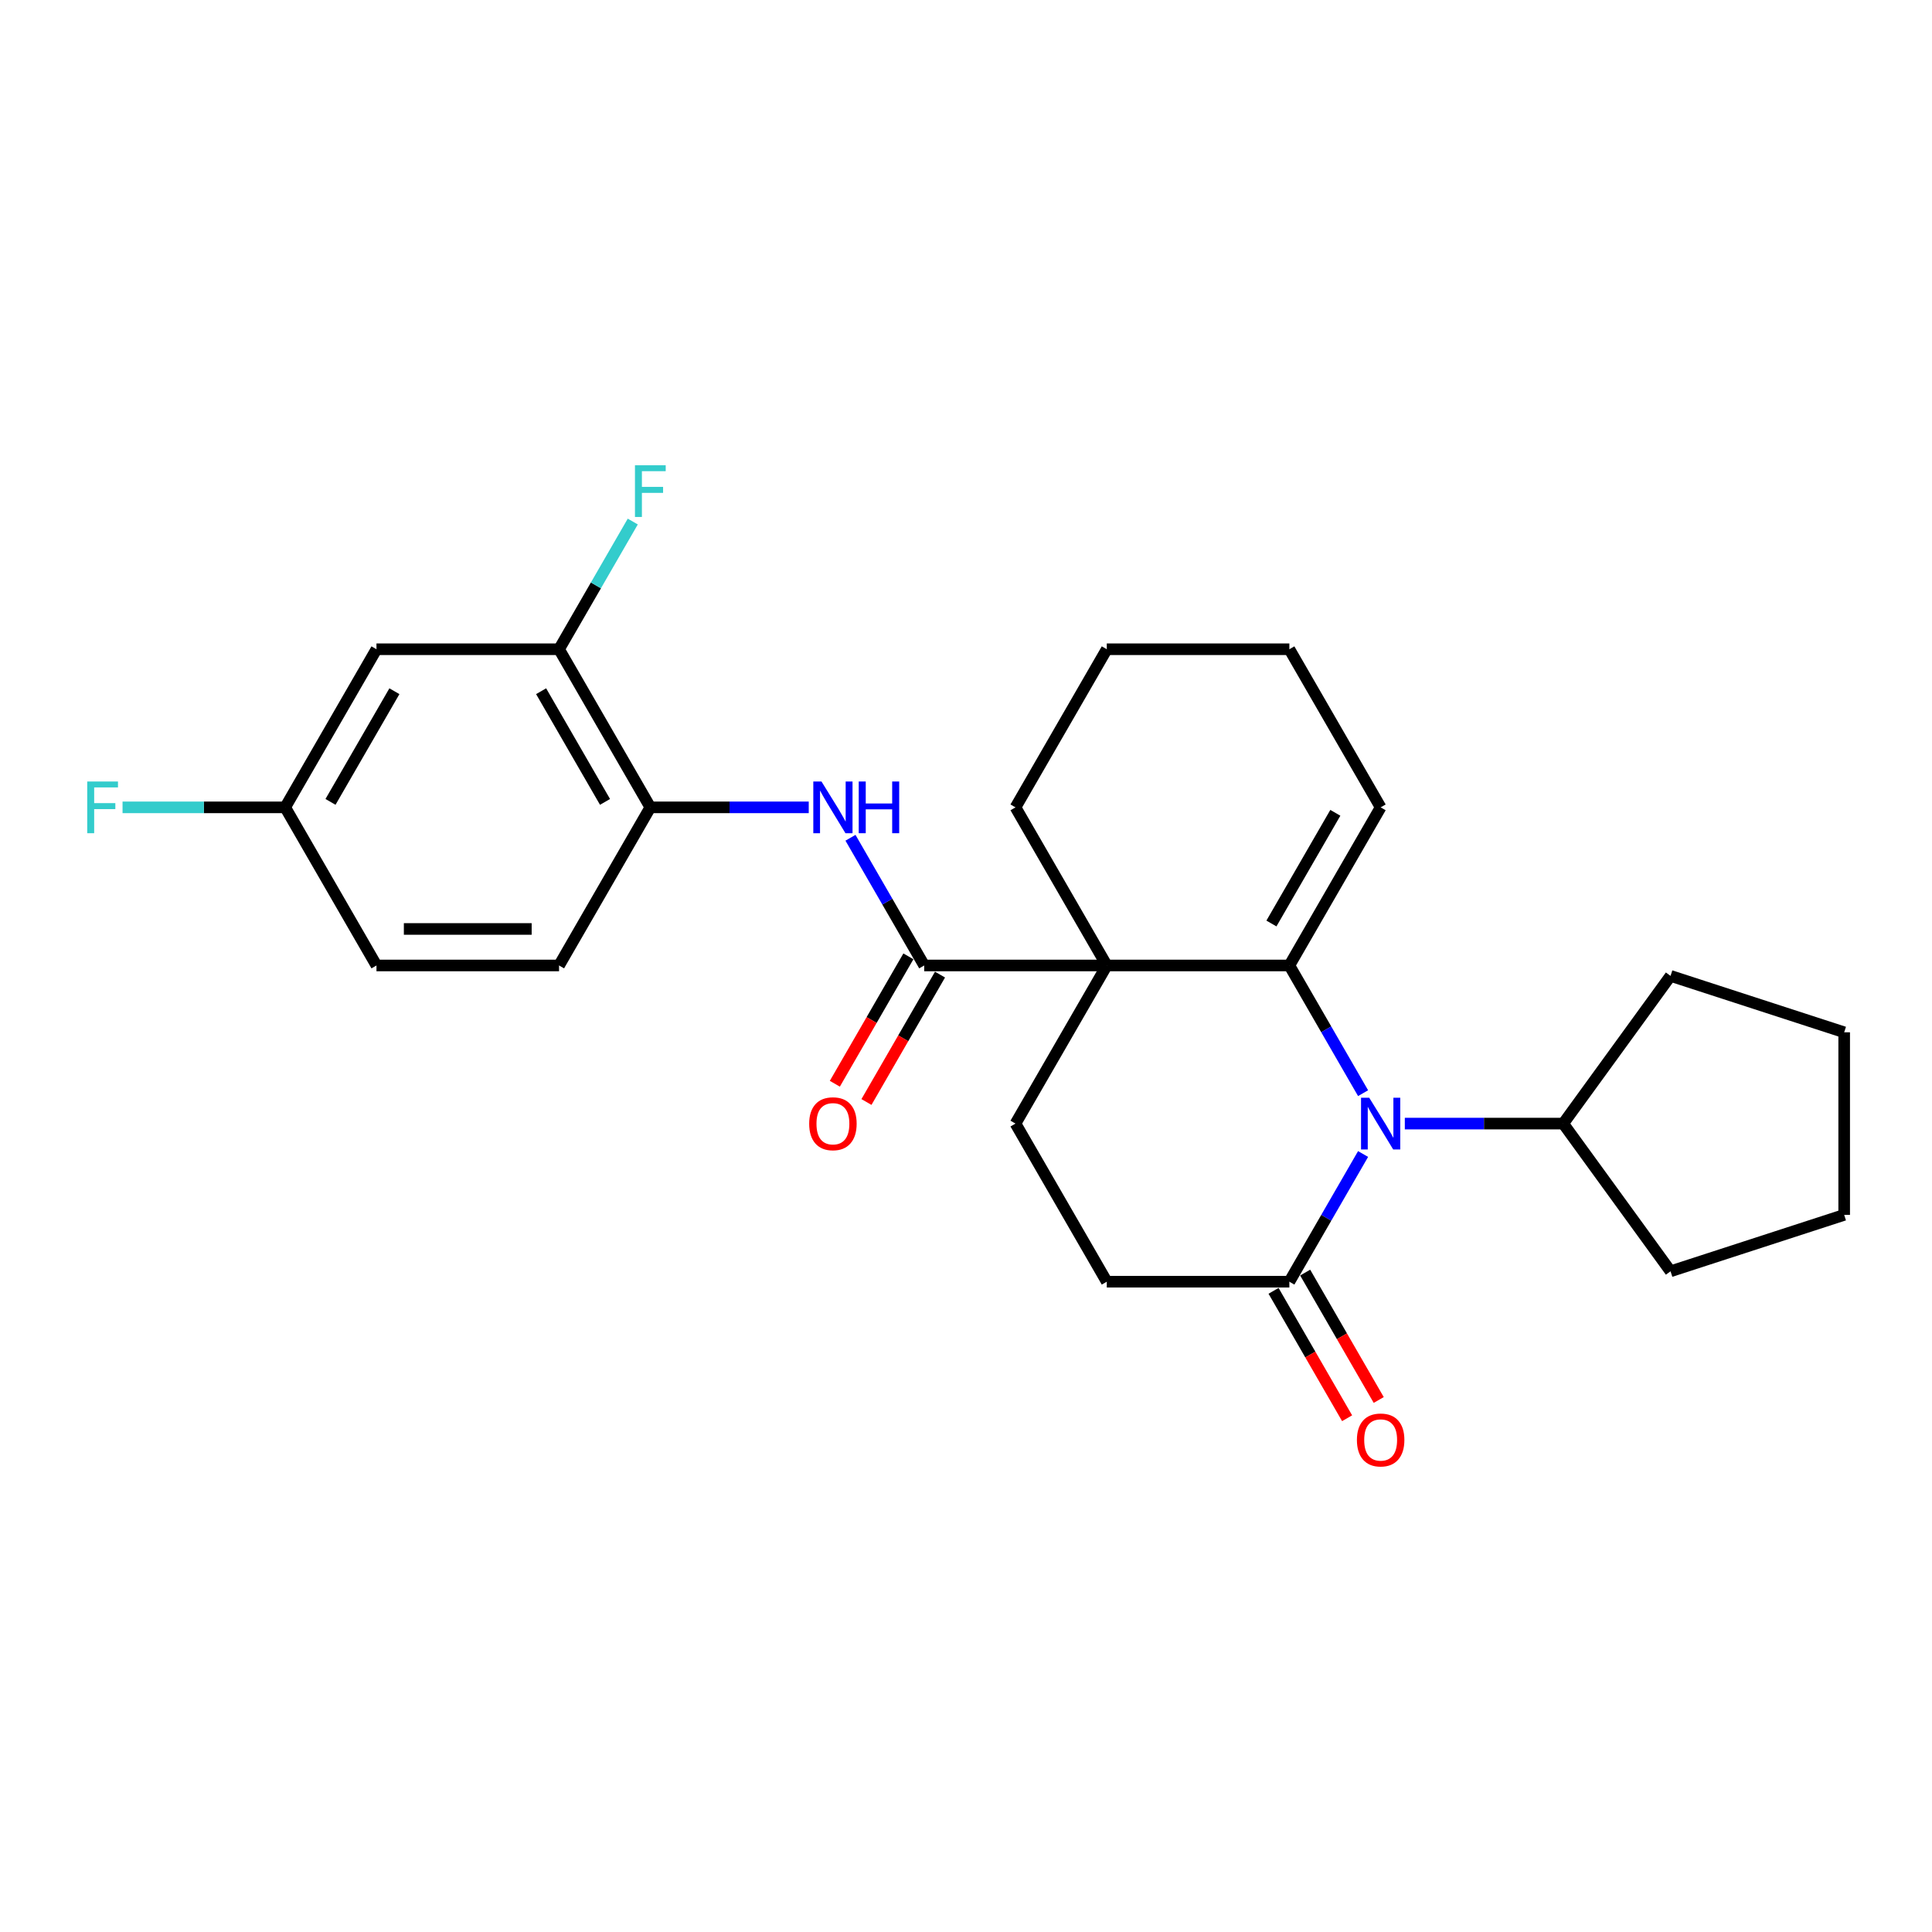 <?xml version='1.0' encoding='iso-8859-1'?>
<svg version='1.1' baseProfile='full'
              xmlns='http://www.w3.org/2000/svg'
                      xmlns:rdkit='http://www.rdkit.org/xml'
                      xmlns:xlink='http://www.w3.org/1999/xlink'
                  xml:space='preserve'
width='1000px' height='1000px' viewBox='0 0 1000 1000'>
<!-- END OF HEADER -->
<rect style='opacity:1.0;fill:#FFFFFF;stroke:none' width='1000' height='1000' x='0' y='0'> </rect>
<path class='bond-0' d='M 572.868,499.727 L 667.37,499.727' style='fill:none;fill-rule:evenodd;stroke:#000000;stroke-width:6px;stroke-linecap:butt;stroke-linejoin:miter;stroke-opacity:1' />
<path class='bond-2' d='M 572.868,499.727 L 478.366,499.727' style='fill:none;fill-rule:evenodd;stroke:#000000;stroke-width:6px;stroke-linecap:butt;stroke-linejoin:miter;stroke-opacity:1' />
<path class='bond-5' d='M 572.868,499.727 L 525.617,581.568' style='fill:none;fill-rule:evenodd;stroke:#000000;stroke-width:6px;stroke-linecap:butt;stroke-linejoin:miter;stroke-opacity:1' />
<path class='bond-16' d='M 572.868,499.727 L 525.617,417.886' style='fill:none;fill-rule:evenodd;stroke:#000000;stroke-width:6px;stroke-linecap:butt;stroke-linejoin:miter;stroke-opacity:1' />
<path class='bond-1' d='M 667.37,499.727 L 686.45,532.776' style='fill:none;fill-rule:evenodd;stroke:#000000;stroke-width:6px;stroke-linecap:butt;stroke-linejoin:miter;stroke-opacity:1' />
<path class='bond-1' d='M 686.45,532.776 L 705.531,565.824' style='fill:none;fill-rule:evenodd;stroke:#0000FF;stroke-width:6px;stroke-linecap:butt;stroke-linejoin:miter;stroke-opacity:1' />
<path class='bond-9' d='M 667.37,499.727 L 714.621,417.886' style='fill:none;fill-rule:evenodd;stroke:#000000;stroke-width:6px;stroke-linecap:butt;stroke-linejoin:miter;stroke-opacity:1' />
<path class='bond-9' d='M 658.089,478.001 L 691.165,420.712' style='fill:none;fill-rule:evenodd;stroke:#000000;stroke-width:6px;stroke-linecap:butt;stroke-linejoin:miter;stroke-opacity:1' />
<path class='bond-12' d='M 727.133,581.568 L 768.127,581.568' style='fill:none;fill-rule:evenodd;stroke:#0000FF;stroke-width:6px;stroke-linecap:butt;stroke-linejoin:miter;stroke-opacity:1' />
<path class='bond-12' d='M 768.127,581.568 L 809.122,581.568' style='fill:none;fill-rule:evenodd;stroke:#000000;stroke-width:6px;stroke-linecap:butt;stroke-linejoin:miter;stroke-opacity:1' />
<path class='bond-27' d='M 705.531,597.312 L 686.45,630.361' style='fill:none;fill-rule:evenodd;stroke:#0000FF;stroke-width:6px;stroke-linecap:butt;stroke-linejoin:miter;stroke-opacity:1' />
<path class='bond-27' d='M 686.45,630.361 L 667.37,663.409' style='fill:none;fill-rule:evenodd;stroke:#000000;stroke-width:6px;stroke-linecap:butt;stroke-linejoin:miter;stroke-opacity:1' />
<path class='bond-4' d='M 478.366,499.727 L 459.286,466.679' style='fill:none;fill-rule:evenodd;stroke:#000000;stroke-width:6px;stroke-linecap:butt;stroke-linejoin:miter;stroke-opacity:1' />
<path class='bond-4' d='M 459.286,466.679 L 440.205,433.63' style='fill:none;fill-rule:evenodd;stroke:#0000FF;stroke-width:6px;stroke-linecap:butt;stroke-linejoin:miter;stroke-opacity:1' />
<path class='bond-11' d='M 470.182,495.002 L 451.145,527.975' style='fill:none;fill-rule:evenodd;stroke:#000000;stroke-width:6px;stroke-linecap:butt;stroke-linejoin:miter;stroke-opacity:1' />
<path class='bond-11' d='M 451.145,527.975 L 432.108,560.948' style='fill:none;fill-rule:evenodd;stroke:#FF0000;stroke-width:6px;stroke-linecap:butt;stroke-linejoin:miter;stroke-opacity:1' />
<path class='bond-11' d='M 486.55,504.452 L 467.513,537.425' style='fill:none;fill-rule:evenodd;stroke:#000000;stroke-width:6px;stroke-linecap:butt;stroke-linejoin:miter;stroke-opacity:1' />
<path class='bond-11' d='M 467.513,537.425 L 448.477,570.398' style='fill:none;fill-rule:evenodd;stroke:#FF0000;stroke-width:6px;stroke-linecap:butt;stroke-linejoin:miter;stroke-opacity:1' />
<path class='bond-3' d='M 667.37,663.409 L 572.868,663.409' style='fill:none;fill-rule:evenodd;stroke:#000000;stroke-width:6px;stroke-linecap:butt;stroke-linejoin:miter;stroke-opacity:1' />
<path class='bond-13' d='M 659.186,668.134 L 678.222,701.107' style='fill:none;fill-rule:evenodd;stroke:#000000;stroke-width:6px;stroke-linecap:butt;stroke-linejoin:miter;stroke-opacity:1' />
<path class='bond-13' d='M 678.222,701.107 L 697.259,734.08' style='fill:none;fill-rule:evenodd;stroke:#FF0000;stroke-width:6px;stroke-linecap:butt;stroke-linejoin:miter;stroke-opacity:1' />
<path class='bond-13' d='M 675.554,658.684 L 694.591,691.657' style='fill:none;fill-rule:evenodd;stroke:#000000;stroke-width:6px;stroke-linecap:butt;stroke-linejoin:miter;stroke-opacity:1' />
<path class='bond-13' d='M 694.591,691.657 L 713.628,724.63' style='fill:none;fill-rule:evenodd;stroke:#FF0000;stroke-width:6px;stroke-linecap:butt;stroke-linejoin:miter;stroke-opacity:1' />
<path class='bond-6' d='M 418.603,417.886 L 377.609,417.886' style='fill:none;fill-rule:evenodd;stroke:#0000FF;stroke-width:6px;stroke-linecap:butt;stroke-linejoin:miter;stroke-opacity:1' />
<path class='bond-6' d='M 377.609,417.886 L 336.614,417.886' style='fill:none;fill-rule:evenodd;stroke:#000000;stroke-width:6px;stroke-linecap:butt;stroke-linejoin:miter;stroke-opacity:1' />
<path class='bond-10' d='M 525.617,581.568 L 572.868,663.409' style='fill:none;fill-rule:evenodd;stroke:#000000;stroke-width:6px;stroke-linecap:butt;stroke-linejoin:miter;stroke-opacity:1' />
<path class='bond-7' d='M 336.614,417.886 L 289.363,336.046' style='fill:none;fill-rule:evenodd;stroke:#000000;stroke-width:6px;stroke-linecap:butt;stroke-linejoin:miter;stroke-opacity:1' />
<path class='bond-7' d='M 313.158,415.06 L 280.082,357.772' style='fill:none;fill-rule:evenodd;stroke:#000000;stroke-width:6px;stroke-linecap:butt;stroke-linejoin:miter;stroke-opacity:1' />
<path class='bond-14' d='M 336.614,417.886 L 289.363,499.727' style='fill:none;fill-rule:evenodd;stroke:#000000;stroke-width:6px;stroke-linecap:butt;stroke-linejoin:miter;stroke-opacity:1' />
<path class='bond-8' d='M 289.363,336.046 L 194.861,336.046' style='fill:none;fill-rule:evenodd;stroke:#000000;stroke-width:6px;stroke-linecap:butt;stroke-linejoin:miter;stroke-opacity:1' />
<path class='bond-17' d='M 289.363,336.046 L 308.443,302.997' style='fill:none;fill-rule:evenodd;stroke:#000000;stroke-width:6px;stroke-linecap:butt;stroke-linejoin:miter;stroke-opacity:1' />
<path class='bond-17' d='M 308.443,302.997 L 327.524,269.949' style='fill:none;fill-rule:evenodd;stroke:#33CCCC;stroke-width:6px;stroke-linecap:butt;stroke-linejoin:miter;stroke-opacity:1' />
<path class='bond-29' d='M 194.861,336.046 L 147.61,417.886' style='fill:none;fill-rule:evenodd;stroke:#000000;stroke-width:6px;stroke-linecap:butt;stroke-linejoin:miter;stroke-opacity:1' />
<path class='bond-29' d='M 204.142,357.772 L 171.066,415.06' style='fill:none;fill-rule:evenodd;stroke:#000000;stroke-width:6px;stroke-linecap:butt;stroke-linejoin:miter;stroke-opacity:1' />
<path class='bond-26' d='M 714.621,417.886 L 667.37,336.046' style='fill:none;fill-rule:evenodd;stroke:#000000;stroke-width:6px;stroke-linecap:butt;stroke-linejoin:miter;stroke-opacity:1' />
<path class='bond-21' d='M 809.122,581.568 L 864.669,505.115' style='fill:none;fill-rule:evenodd;stroke:#000000;stroke-width:6px;stroke-linecap:butt;stroke-linejoin:miter;stroke-opacity:1' />
<path class='bond-22' d='M 809.122,581.568 L 864.669,658.022' style='fill:none;fill-rule:evenodd;stroke:#000000;stroke-width:6px;stroke-linecap:butt;stroke-linejoin:miter;stroke-opacity:1' />
<path class='bond-18' d='M 289.363,499.727 L 194.861,499.727' style='fill:none;fill-rule:evenodd;stroke:#000000;stroke-width:6px;stroke-linecap:butt;stroke-linejoin:miter;stroke-opacity:1' />
<path class='bond-18' d='M 275.188,480.827 L 209.036,480.827' style='fill:none;fill-rule:evenodd;stroke:#000000;stroke-width:6px;stroke-linecap:butt;stroke-linejoin:miter;stroke-opacity:1' />
<path class='bond-15' d='M 147.61,417.886 L 194.861,499.727' style='fill:none;fill-rule:evenodd;stroke:#000000;stroke-width:6px;stroke-linecap:butt;stroke-linejoin:miter;stroke-opacity:1' />
<path class='bond-19' d='M 147.61,417.886 L 105.519,417.886' style='fill:none;fill-rule:evenodd;stroke:#000000;stroke-width:6px;stroke-linecap:butt;stroke-linejoin:miter;stroke-opacity:1' />
<path class='bond-19' d='M 105.519,417.886 L 63.428,417.886' style='fill:none;fill-rule:evenodd;stroke:#33CCCC;stroke-width:6px;stroke-linecap:butt;stroke-linejoin:miter;stroke-opacity:1' />
<path class='bond-23' d='M 525.617,417.886 L 572.868,336.046' style='fill:none;fill-rule:evenodd;stroke:#000000;stroke-width:6px;stroke-linecap:butt;stroke-linejoin:miter;stroke-opacity:1' />
<path class='bond-20' d='M 667.37,336.046 L 572.868,336.046' style='fill:none;fill-rule:evenodd;stroke:#000000;stroke-width:6px;stroke-linecap:butt;stroke-linejoin:miter;stroke-opacity:1' />
<path class='bond-25' d='M 864.669,505.115 L 954.545,534.317' style='fill:none;fill-rule:evenodd;stroke:#000000;stroke-width:6px;stroke-linecap:butt;stroke-linejoin:miter;stroke-opacity:1' />
<path class='bond-24' d='M 864.669,658.022 L 954.545,628.819' style='fill:none;fill-rule:evenodd;stroke:#000000;stroke-width:6px;stroke-linecap:butt;stroke-linejoin:miter;stroke-opacity:1' />
<path class='bond-28' d='M 954.545,628.819 L 954.545,534.317' style='fill:none;fill-rule:evenodd;stroke:#000000;stroke-width:6px;stroke-linecap:butt;stroke-linejoin:miter;stroke-opacity:1' />
<path  class='atom-2' d='M 708.705 568.187
L 717.475 582.362
Q 718.344 583.761, 719.743 586.293
Q 721.141 588.826, 721.217 588.977
L 721.217 568.187
L 724.77 568.187
L 724.77 594.95
L 721.103 594.95
L 711.691 579.451
Q 710.595 577.637, 709.423 575.558
Q 708.289 573.479, 707.949 572.836
L 707.949 594.95
L 704.471 594.95
L 704.471 568.187
L 708.705 568.187
' fill='#0000FF'/>
<path  class='atom-5' d='M 425.2 404.505
L 433.969 418.68
Q 434.839 420.079, 436.237 422.611
Q 437.636 425.144, 437.712 425.295
L 437.712 404.505
L 441.265 404.505
L 441.265 431.268
L 437.598 431.268
L 428.186 415.77
Q 427.09 413.955, 425.918 411.876
Q 424.784 409.797, 424.444 409.154
L 424.444 431.268
L 420.966 431.268
L 420.966 404.505
L 425.2 404.505
' fill='#0000FF'/>
<path  class='atom-5' d='M 444.478 404.505
L 448.107 404.505
L 448.107 415.883
L 461.791 415.883
L 461.791 404.505
L 465.42 404.505
L 465.42 431.268
L 461.791 431.268
L 461.791 418.907
L 448.107 418.907
L 448.107 431.268
L 444.478 431.268
L 444.478 404.505
' fill='#0000FF'/>
<path  class='atom-12' d='M 418.83 581.644
Q 418.83 575.218, 422.005 571.627
Q 425.181 568.036, 431.115 568.036
Q 437.05 568.036, 440.225 571.627
Q 443.401 575.218, 443.401 581.644
Q 443.401 588.145, 440.188 591.85
Q 436.975 595.517, 431.115 595.517
Q 425.219 595.517, 422.005 591.85
Q 418.83 588.183, 418.83 581.644
M 431.115 592.493
Q 435.198 592.493, 437.39 589.771
Q 439.621 587.011, 439.621 581.644
Q 439.621 576.389, 437.39 573.743
Q 435.198 571.06, 431.115 571.06
Q 427.033 571.06, 424.803 573.706
Q 422.61 576.352, 422.61 581.644
Q 422.61 587.049, 424.803 589.771
Q 427.033 592.493, 431.115 592.493
' fill='#FF0000'/>
<path  class='atom-14' d='M 702.335 745.326
Q 702.335 738.899, 705.511 735.308
Q 708.686 731.717, 714.621 731.717
Q 720.555 731.717, 723.731 735.308
Q 726.906 738.899, 726.906 745.326
Q 726.906 751.827, 723.693 755.532
Q 720.48 759.198, 714.621 759.198
Q 708.724 759.198, 705.511 755.532
Q 702.335 751.865, 702.335 745.326
M 714.621 756.174
Q 718.703 756.174, 720.895 753.453
Q 723.126 750.693, 723.126 745.326
Q 723.126 740.071, 720.895 737.425
Q 718.703 734.741, 714.621 734.741
Q 710.538 734.741, 708.308 737.387
Q 706.115 740.033, 706.115 745.326
Q 706.115 750.731, 708.308 753.453
Q 710.538 756.174, 714.621 756.174
' fill='#FF0000'/>
<path  class='atom-18' d='M 328.657 240.823
L 344.571 240.823
L 344.571 243.885
L 332.248 243.885
L 332.248 252.012
L 343.21 252.012
L 343.21 255.112
L 332.248 255.112
L 332.248 267.586
L 328.657 267.586
L 328.657 240.823
' fill='#33CCCC'/>
<path  class='atom-20' d='M 45.151 404.505
L 61.066 404.505
L 61.066 407.567
L 48.743 407.567
L 48.743 415.694
L 59.705 415.694
L 59.705 418.794
L 48.743 418.794
L 48.743 431.268
L 45.151 431.268
L 45.151 404.505
' fill='#33CCCC'/>
</svg>
